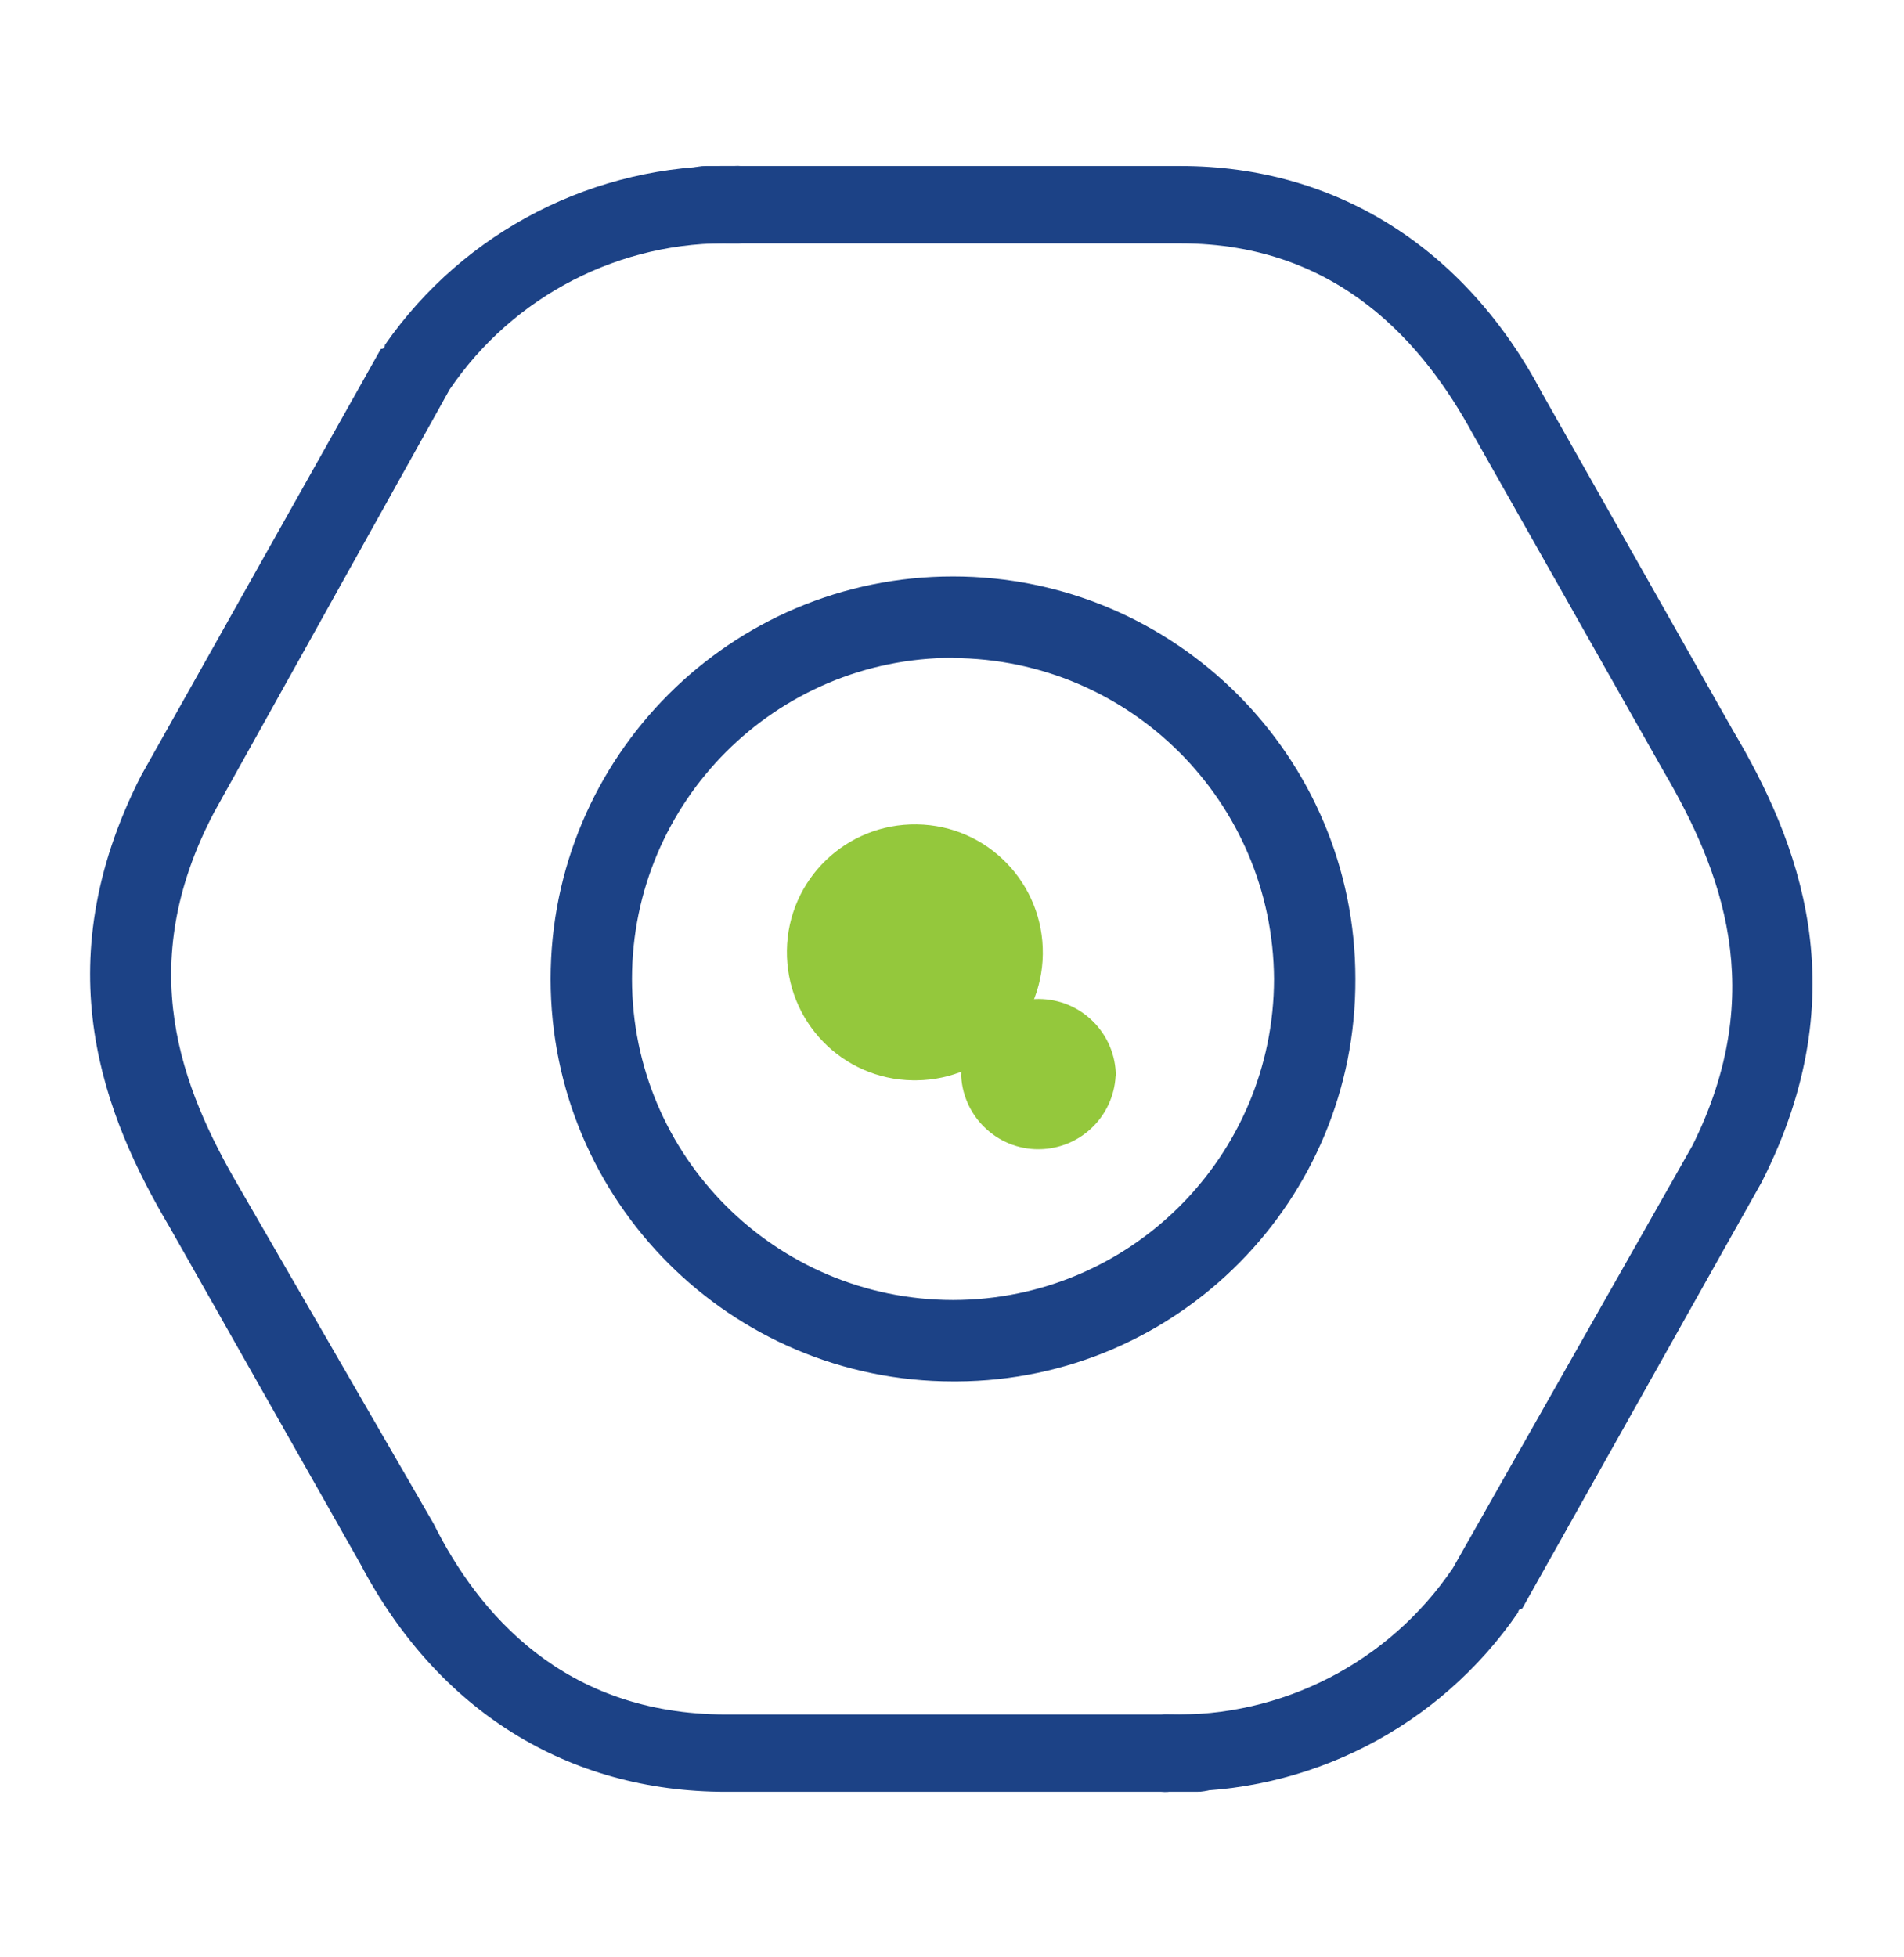 <?xml version="1.0" encoding="UTF-8"?><svg id="Layer_1" xmlns="http://www.w3.org/2000/svg" xmlns:xlink="http://www.w3.org/1999/xlink" viewBox="0 0 75.59 77.69"><defs><style>.cls-1{fill:none;}.cls-2{clip-path:url(#clippath);}.cls-3{fill:#1c4286;}.cls-4{fill:#94c83c;}.cls-5{clip-path:url(#clippath-1);}</style><clipPath id="clippath"><rect class="cls-1" x="1.64" y="6.39" width="72.33" height="64.92"/></clipPath><clipPath id="clippath-1"><rect class="cls-1" x="1.64" y="6.39" width="72.33" height="64.92"/></clipPath></defs><g id="Group_118"><g id="Group_115"><g class="cls-2"><g id="Group_114"><path id="Path_60" class="cls-3" d="M46.39,71.12c-.82,.07-1.54-.54-1.61-1.36,0-.03,0-.07,0-.1-.05-.84,.59-1.56,1.43-1.61,.06,0,.12,0,.18,0,4.51,.12,8.76-2.07,11.29-5.81l9.51-16.77c3.06-6.13,1.13-10.97-1.14-14.85l-7.57-13.38c-1.93-3.55-5.32-7.58-11.61-7.58H28.02c-.89,0-1.61-.72-1.61-1.61,.07-.83,.77-1.47,1.61-1.46h18.86c6.13,0,11.29,3.23,14.35,9.03l7.58,13.39c2.58,4.36,4.99,10.33,1.13,17.91l-9.51,16.93c-.09,0-.16,.07-.16,.15,0,0,0,0,0,0-3.13,4.56-8.34,7.23-13.86,7.1"/><path id="Path_61" class="cls-3" d="M47.52,71.12H28.82c-6.29,0-11.45-3.23-14.51-9.04l-7.58-13.38c-2.58-4.36-5-10.33-1.13-17.91L15.12,13.85q.16,0,.16-.16c3.15-4.53,8.35-7.19,13.86-7.1,.82-.07,1.54,.54,1.61,1.36,0,.03,0,.07,0,.1,.05,.84-.59,1.56-1.43,1.61-.06,0-.12,0-.18,0-4.5-.12-8.76,2.07-11.29,5.8l-9.35,16.78c-3.22,6.12-1.29,10.96,.97,14.84l7.74,13.39c1.77,3.55,5.16,7.58,11.61,7.58h18.7c.89,0,1.61,.72,1.61,1.61-.07,.84-.77,1.47-1.61,1.46"/></g></g></g><g id="Group_117"><g class="cls-5"><g id="Group_116"><path id="Path_62" class="cls-3" d="M37.84,54.83c-8.82,0-15.98-7.15-15.98-15.97,0-8.82,7.15-15.98,15.97-15.98,8.82,0,15.98,7.15,15.98,15.97h0c.04,8.78-7.04,15.94-15.82,15.98-.05,0-.1,0-.15,0m0-28.72c-7.04,0-12.74,5.7-12.75,12.74,0,7.04,5.7,12.74,12.74,12.75,7.04,0,12.74-5.7,12.75-12.74h0c-.04-7.03-5.72-12.71-12.74-12.74"/><path id="Path_63" class="cls-4" d="M41.4,37.88c.04-2.81-2.19-5.12-5-5.16-2.81-.04-5.12,2.19-5.16,5-.04,2.81,2.19,5.12,5,5.16,.05,0,.1,0,.15,0,2.75-.03,4.97-2.25,5.01-5"/><path id="Path_64" class="cls-4" d="M44.3,42.72c0-1.69-1.37-3.07-3.07-3.07-1.69,0-3.06,1.37-3.07,3.07,.1,1.69,1.55,2.99,3.24,2.89,1.56-.09,2.8-1.33,2.89-2.89"/></g></g></g></g></svg>